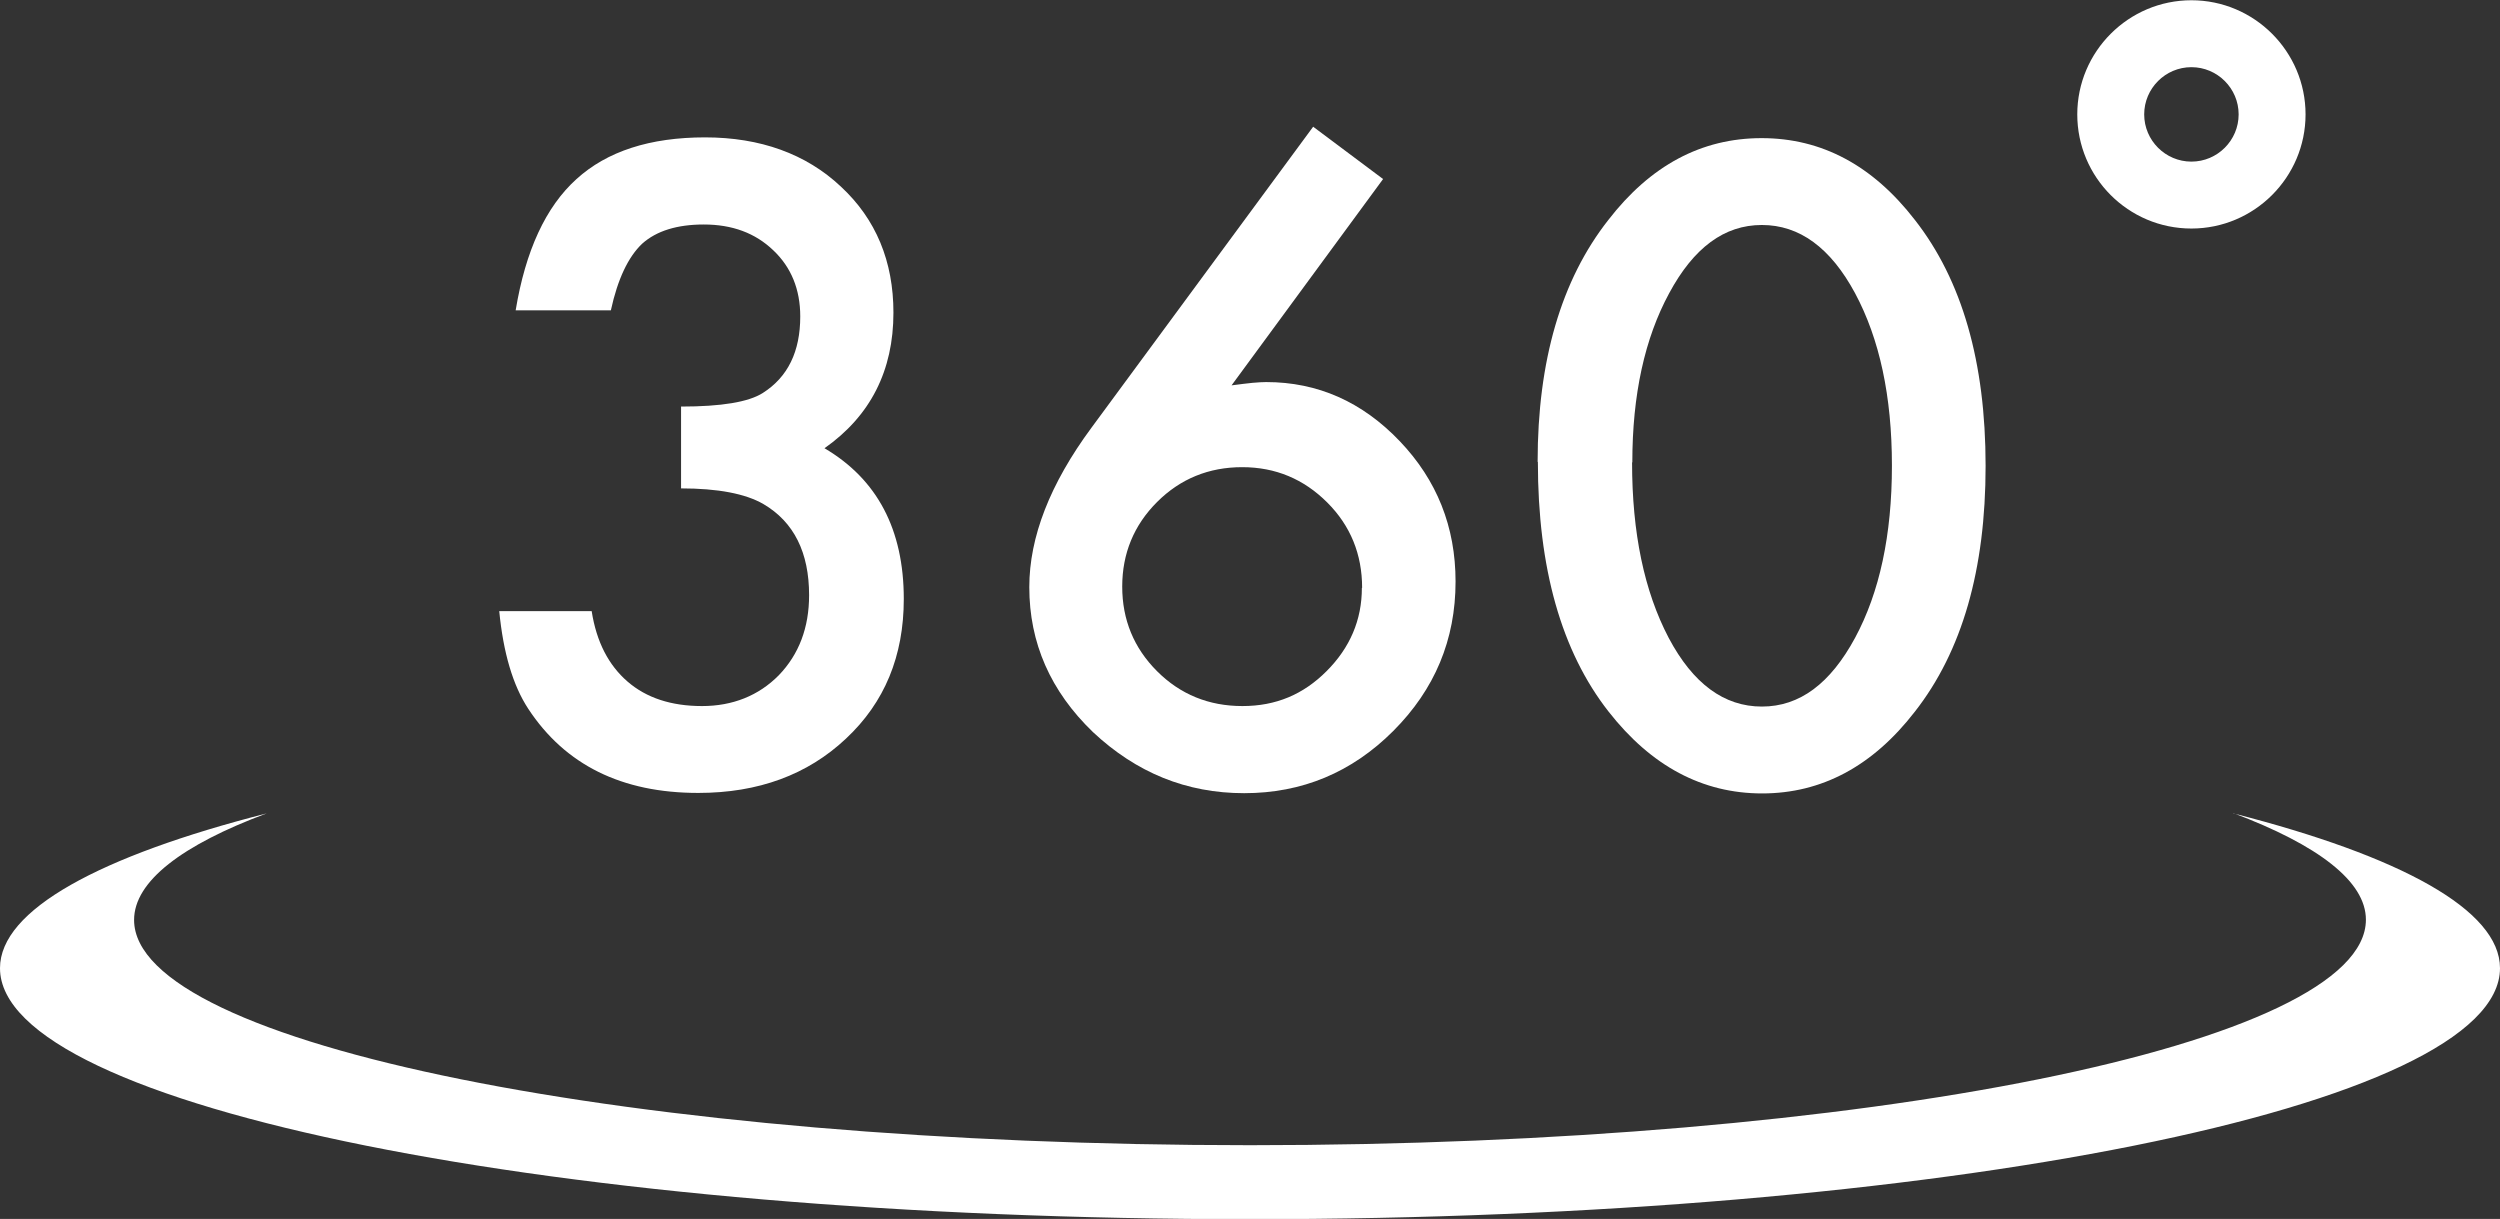 <?xml version="1.0" encoding="UTF-8"?>
<svg id="Layer_2" data-name="Layer 2" xmlns="http://www.w3.org/2000/svg" viewBox="0 0 99 48.27">
  <rect x="0" y="0" width="99" height="48.27" fill="#333333" stroke="none"/>
  <defs>
    <style>
      .cls-1 {
        fill: #fff;
      }
    </style>
  </defs>
  <g id="_文字" data-name="文字">
    <g>
      <path class="cls-1" d="m88.44,32.2c3.35,1.26,5.25,2.7,5.25,4.22,0,4.93-19.78,8.93-44.19,8.93S5.31,41.36,5.31,36.43c0-1.53,1.9-2.97,5.25-4.22-6.61,1.69-10.56,3.82-10.56,6.13,0,5.49,22.16,9.94,49.5,9.94s49.5-4.45,49.5-9.94c0-2.31-3.95-4.44-10.56-6.13Z"/>
      <g>
        <path class="cls-1" d="m26.97,19.34v-3.24c1.6,0,2.68-.18,3.24-.54.99-.63,1.48-1.64,1.48-3.03,0-1.07-.36-1.95-1.07-2.62-.71-.68-1.62-1.02-2.75-1.02-1.05,0-1.87.25-2.44.76-.55.52-.97,1.4-1.24,2.64h-3.77c.39-2.36,1.19-4.1,2.41-5.2,1.21-1.1,2.91-1.65,5.09-1.65s4,.65,5.38,1.95c1.39,1.29,2.08,2.96,2.08,4.99,0,2.3-.91,4.09-2.73,5.37,2.09,1.23,3.14,3.22,3.14,5.97,0,2.26-.76,4.1-2.29,5.53-1.52,1.43-3.47,2.15-5.85,2.15-3.03,0-5.27-1.11-6.73-3.33-.61-.93-.99-2.22-1.15-3.87h3.66c.19,1.22.67,2.14,1.42,2.79.75.65,1.74.97,2.95.97s2.24-.41,3.04-1.22c.8-.83,1.2-1.89,1.2-3.17,0-1.69-.6-2.9-1.81-3.61-.71-.41-1.8-.62-3.27-.62Z"/>
        <path class="cls-1" d="m51.99,5.01l2.78,2.08-6,8.17c.33-.04.6-.08.83-.1.23-.02.41-.03.54-.03,2.04,0,3.8.78,5.29,2.34,1.47,1.54,2.21,3.39,2.21,5.56,0,2.3-.82,4.27-2.47,5.92-1.64,1.64-3.61,2.46-5.9,2.46s-4.27-.81-5.99-2.42c-1.68-1.62-2.52-3.53-2.52-5.74,0-1.98.82-4.09,2.46-6.31l8.78-11.92Zm1.95,18.27c0-1.33-.46-2.46-1.38-3.38-.93-.93-2.05-1.4-3.37-1.4s-2.45.46-3.37,1.38c-.92.92-1.38,2.04-1.38,3.35s.46,2.43,1.38,3.35c.92.92,2.05,1.38,3.38,1.38s2.41-.46,3.33-1.38c.93-.93,1.4-2.03,1.4-3.3Z"/>
        <path class="cls-1" d="m60.89,18.29c0-4,.93-7.2,2.8-9.58,1.67-2.16,3.69-3.24,6.07-3.24s4.4,1.08,6.07,3.24c1.87,2.39,2.8,5.63,2.8,9.74s-.93,7.34-2.8,9.73c-1.67,2.16-3.69,3.24-6.05,3.24s-4.39-1.08-6.08-3.24c-1.87-2.39-2.8-5.68-2.8-9.89Zm3.74.02c0,2.79.48,5.1,1.45,6.95.96,1.81,2.19,2.72,3.69,2.72s2.71-.91,3.69-2.72c.97-1.8,1.46-4.07,1.46-6.82s-.49-5.02-1.46-6.83c-.97-1.8-2.2-2.7-3.69-2.7s-2.7.9-3.67,2.7c-.97,1.79-1.46,4.02-1.46,6.7Z"/>
      </g>
      <path class="cls-1" d="m86.78,9.05c-2.5,0-4.52-2.03-4.52-4.52s2.03-4.52,4.52-4.52,4.52,2.03,4.52,4.52-2.03,4.52-4.52,4.52Zm0-6.39c-1.03,0-1.87.84-1.87,1.87s.84,1.87,1.87,1.87,1.87-.84,1.87-1.87-.84-1.87-1.87-1.87Z"/>
    </g>
  </g>
</svg>